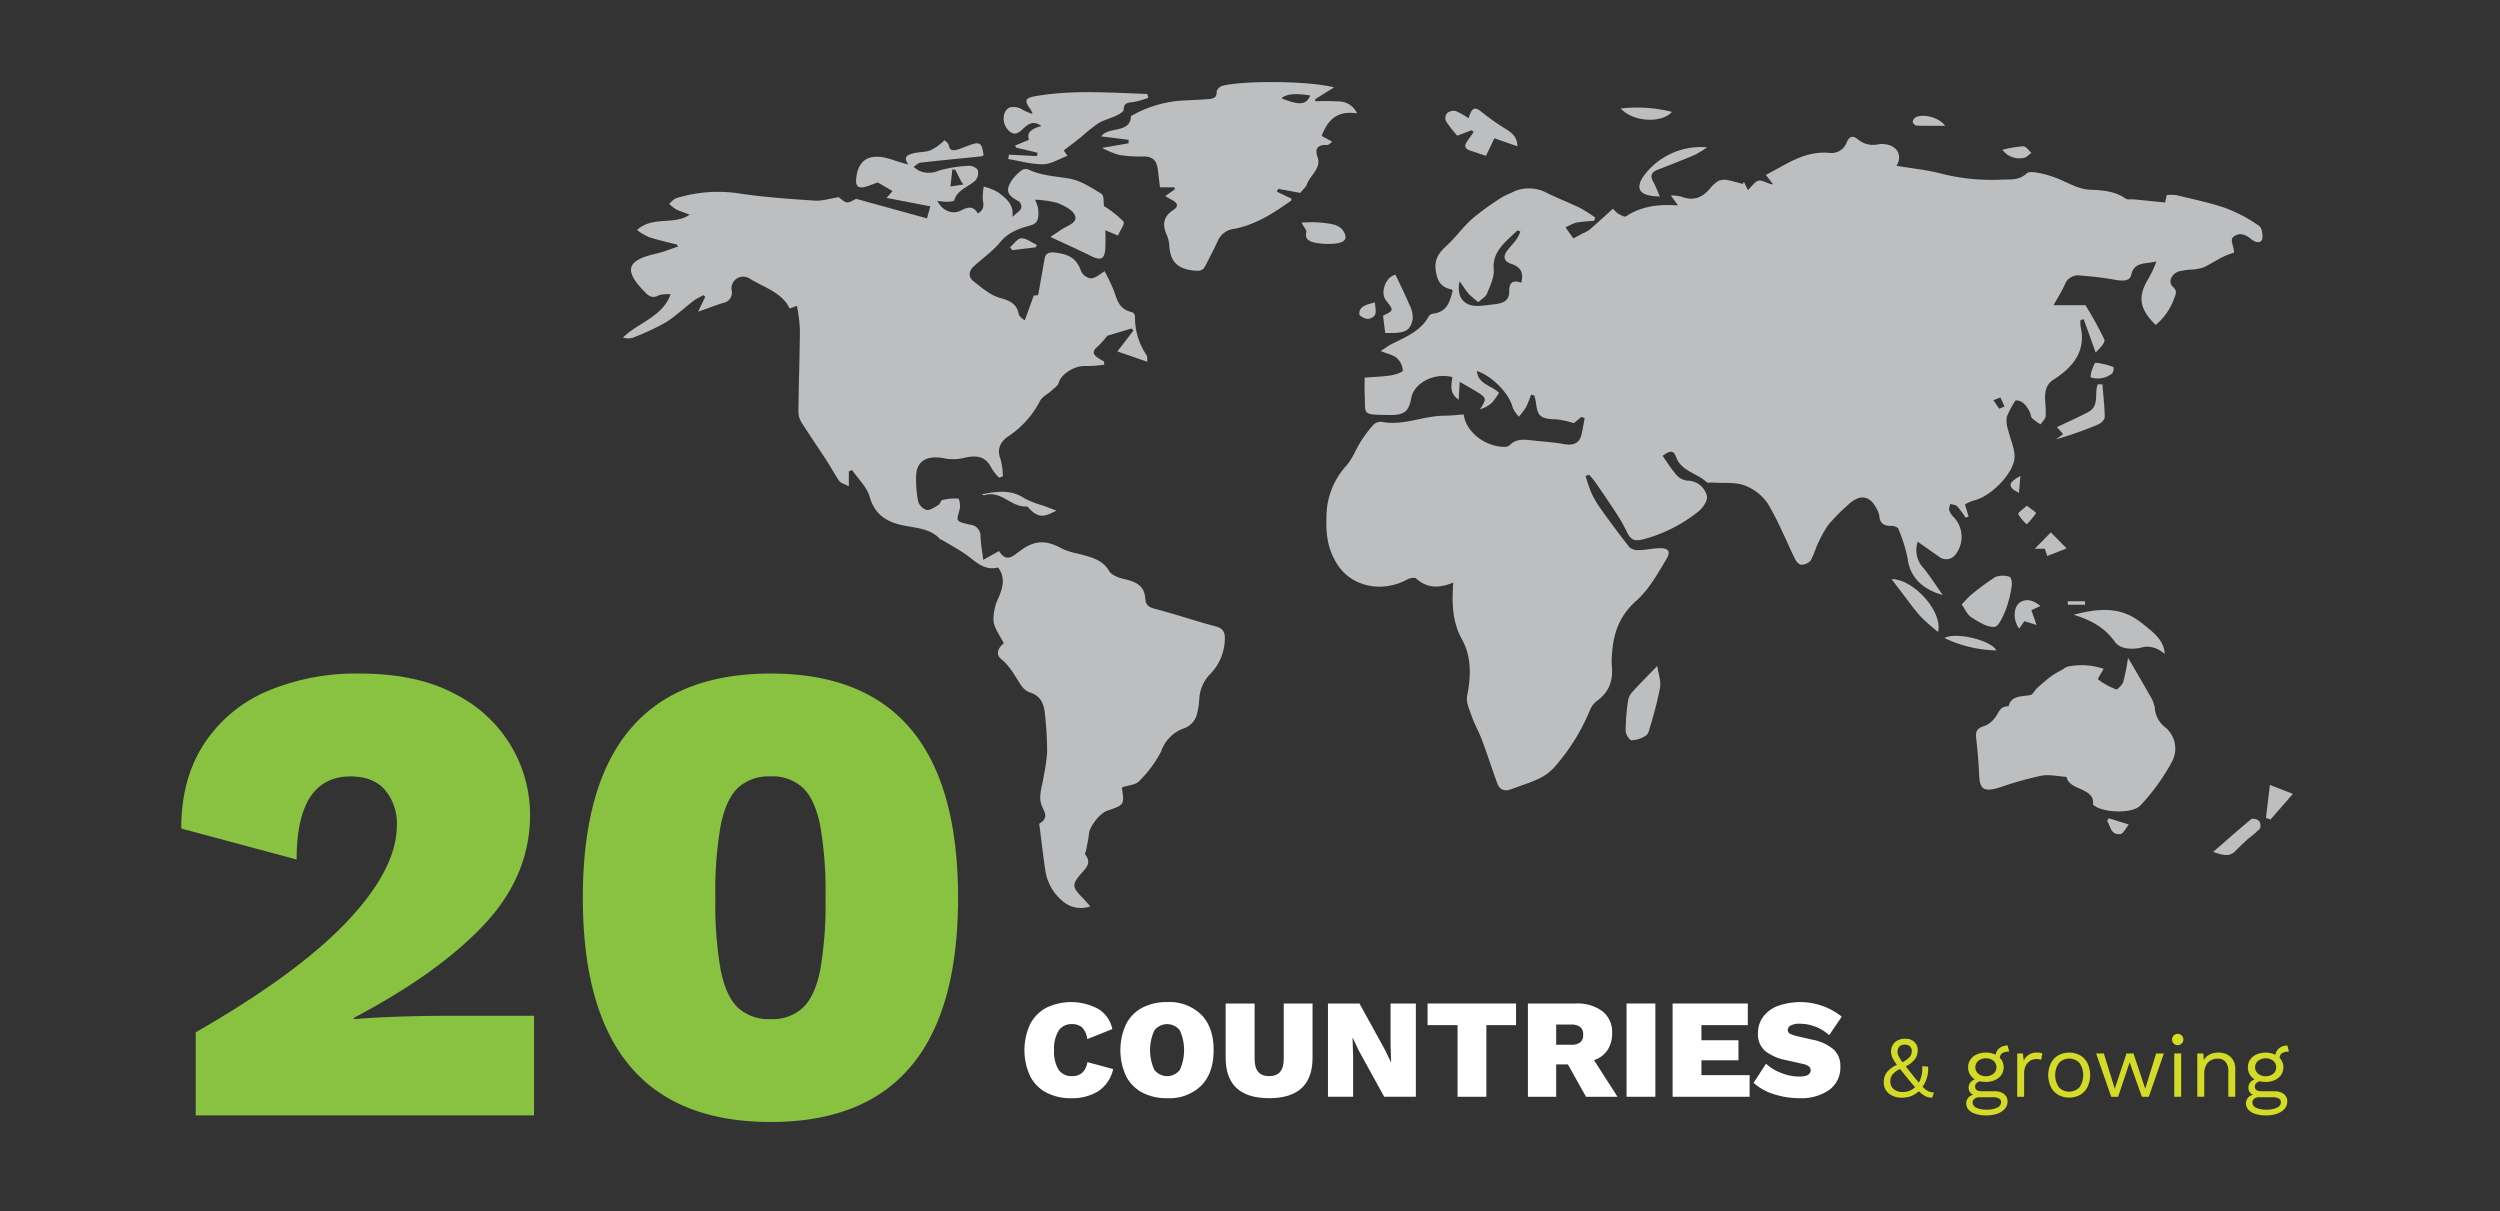 <svg id="Layer_1" data-name="Layer 1" xmlns="http://www.w3.org/2000/svg" viewBox="0 0 535.187 259.238"><rect x="0" y="0" width="535.187" height="259.238" fill="#333333" stroke="none"/><defs><style>.cls-1{fill:#bdbec0;}.cls-2{fill:#d3db26;}.cls-3{fill:#fff;}.cls-4{fill:#89c141;}</style></defs><path class="cls-1" d="M357.935,23.959c-2.328,2.534-8.4,2.126-10.969-.73a30.3,30.3,0,0,1,10.969.73"/><path class="cls-1" d="M416.4,26.927c-2.06,0-4.12.036-6.176-.041a1.14,1.14,0,0,1-.768-.857,1.412,1.412,0,0,1,.773-.972c1.494-.7,4.879.03,6.171,1.87"/><path class="cls-1" d="M295.592,75.156a24.4,24.4,0,0,1,2.213-1.451c3.1-1.542,6.382-2.879,8.018-5.935a1.3,1.3,0,0,1,.843-.6c3.306-.4,3.676-2.734,4.321-4.9-.083-.109-.147-.289-.253-.309-2.432-.491-3.051-1.981-3.362-3.97-.342-2.173.424-3.676,2.119-5.206,2.052-1.849,3.621-4.111,5.678-5.956a56.393,56.393,0,0,1,6.156-4.457c.866-.58,1.93-.928,2.872-1.427a8.081,8.081,0,0,1,6.606.182c2.422,1.234,5.017,2.206,7.471,3.4a31.333,31.333,0,0,1,3.232,2.061c-.09.233-.178.47-.264.7a33.566,33.566,0,0,0-3.8.361,10.714,10.714,0,0,0-2.292,1.045l1.669,2.354c.641-.349,1.281-.7,1.925-1.044a8.454,8.454,0,0,0,1.467-.784c1.351-1.141,2.641-2.335,3.955-3.513.385-.343.759-.7,1.136-1.046a5.894,5.894,0,0,0,1.06,1.052c.506.3,1.423.78,1.674.618,3.2-2.114,6.85-2.689,11.192-2.345-.642-.889-.988-1.367-1.549-2.151a10.584,10.584,0,0,1,2.231.258c2.671,1.037,4.559.158,6.148-1.72a6.856,6.856,0,0,1,1.854-1.67,3.349,3.349,0,0,1,1.945-.138c1.086.184,2.132.532,3.2.811.09-.149.179-.3.266-.448.292.6.583,1.2.858,1.768.852-.789,1.492-1.881,2.347-2.033.809-.143,1.847.7,3.04.807-.561-.74-1.124-1.48-1.535-2.021,1.344-.729,2.432-1.311,3.506-1.907,3.049-1.7,6.17-3.138,9.983-2.824a3.482,3.482,0,0,0,3.793-2.187c.521-1.338,1.352-1.607,2.4-.7a5.113,5.113,0,0,0,4.513,1.039,4.417,4.417,0,0,1,.891-.032c2.918.153,4.263,2.265,2.891,4.66,3.286.557,6.63.882,9.793,1.725a43.424,43.424,0,0,0,12.8,1.223c1.822-.062,3.606.21,5.278-1.347.708-.655,3.5.088,5.187.605,2.818.86,5.46,2.777,8.252,2.9,2.933.128,5.44.312,7.752,1.924.386.27,1.159.1,1.752.157,2.1.2,4.2.417,6.664.66.026-.111.173-.757.361-1.587a9.023,9.023,0,0,1,2.078.023c3.58.875,7.23,1.616,10.664,2.821a32.475,32.475,0,0,1,6.957,3.7c.658.432.85,1.726.781,2.6-.078.983-.969,1.221-1.962.6a2.406,2.406,0,0,1-.354-.238c-1.243-1.091-2.771-1.667-4.054-.412-.484.471.147,1.8.328,3.2a22.209,22.209,0,0,0-2.356.908c-1.372.679-2.636,1.53-4.022,2.193a7.939,7.939,0,0,1-2.22.523,17.966,17.966,0,0,0-3.25.413c-1.682.6-2.349,2.323-1.262,3.316.96.877.622,1.515.28,2.421a13.126,13.126,0,0,1-3.971,5.739c-3.443-3.357-3.872-5.955-1.742-9.618a21.22,21.22,0,0,0,1.874-3.988c-2.065.621-4.754-.073-5.379,2.9-.323,1.52-2.181,1.268-3.759.985-2.392-.421-4.83-.689-7.264-.877a3.018,3.018,0,0,0-3.2,1.968c-.615,1.371-1.445,2.671-2.4,4.407h6.827a78.982,78.982,0,0,1,4.026,7.284c.289.665-.816,1.8-1.845,2.833q-1.27-3.556-2.546-7.113l-.69.156a6.322,6.322,0,0,0,.015,1.417c1.17,4.983-1.353,8.528-5.768,11.333-1.757,1.111-1.861,2.711-1.834,4.362a26.827,26.827,0,0,1,.124,3.5c-.069.6-.712,1.154-1.1,1.728a11.073,11.073,0,0,1-1.794-1.308c-.345-.377-.314-.995-.569-1.459-.681-1.237-1.483-2.385-2.977-2.366a18.052,18.052,0,0,0-1.89,3.571,6.388,6.388,0,0,0,.339,2.908c.423,1.818,1.271,3.61,1.34,5.426.122,3.375-4.9,8.61-8.636,9.5a10.684,10.684,0,0,0-1.986.858c.319,1.077.546,1.861.78,2.643-.222.059-.441.124-.659.182a21.3,21.3,0,0,0-1.76-2.4c-.3-.319-1-.356-1.521-.519-.08.464-.336.972-.2,1.387a3.652,3.652,0,0,0,1.006,1.49,6.159,6.159,0,0,1,.209,8.11,2.473,2.473,0,0,1-3.523.219c-1.392-.942-2.752-1.926-4.439-3.112a5.546,5.546,0,0,0,1.264,5.676c1.393,1.729,2.573,3.584,4.083,5.72-4.679-1.284-7.015-4.083-7.5-7.682a31.576,31.576,0,0,0-2.012-6.5c-.118-.323-.981-.634-1.485-.615-1.816.059-2.5-.731-2.584-2.192a3.748,3.748,0,0,0-.48-1.29c-1.483-3.105-3.738-3.434-6.33-.9a39.294,39.294,0,0,0-4.2,4.292,28.892,28.892,0,0,0-2.554,4.844,16.414,16.414,0,0,1-1.165,2.719,2.842,2.842,0,0,1-1.988.859c-.442,0-1.059-.7-1.3-1.19-1.929-3.933-3.528-8-5.78-11.788a10.5,10.5,0,0,0-5.021-4c-2.017-.762-4.566-.456-6.879-.615-.436-.031-1.064.106-1.276-.1-2-1.9-5.411-2.36-6.484-5.279-.594-1.621-1.283-1.541-2.931-.342.975,1.369,1.847,2.806,2.958,4.079a3.727,3.727,0,0,0,2.282,1.223,4.319,4.319,0,0,1,4.231,3.215c.262.979-.817,2.595-1.834,3.409a32.2,32.2,0,0,1-11.3,5.812c-2.394.685-3.157.343-4.1-1.678a31.491,31.491,0,0,0-2.184-3.813c-1.425-2.2-2.91-4.361-4.4-6.526-.4-.587-.91-1.119-1.371-1.682-.256.081-.513.166-.773.249a34.3,34.3,0,0,0,1.227,3.6,20.782,20.782,0,0,0,2,3.42c2,2.8,4.045,5.578,6.194,8.291a2.921,2.921,0,0,0,1.975.581c1.258-.017,2.51-.282,3.766-.383,2.5-.2,3.256.467,2.1,2.385-1.864,3.083-3.664,6.395-6.4,8.832-3.8,3.375-4.962,7.254-5.212,11.634a12.925,12.925,0,0,0-.045,2.144c.334,3.014-.363,5.648-3.2,7.687a4.784,4.784,0,0,0-1.538,2.12,43.584,43.584,0,0,1-7.35,11.827,10.524,10.524,0,0,1-3.393,2.62c-1.866.921-3.947,1.513-5.918,2.276-1.591.618-2.623.124-3.113-1.224-1.124-3.089-2.127-6.211-3.276-9.292-.641-1.714-1.579-3.341-2.188-5.064-.507-1.436-1.259-3.033-.979-4.418.826-4.087.941-8.315-1.035-11.879-2.206-3.98-2.237-7.912-1.939-12.334-3.174,1.347-5.735,1.177-7.98-.891-.252-.232-1.309-.064-1.789.2-5.571,3.053-11.978,1.5-14.963-3.049-2.339-3.57-2.554-7.045-2.4-10.807a16.221,16.221,0,0,1,4.24-10.465c1.33-1.5,2-3.431,3.068-5.12a28.02,28.02,0,0,1,2.627-3.538,2.353,2.353,0,0,1,1.736-.745c4.7.954,8.973-1.268,13.532-1.292,1.392-.007,2.783-.174,4.163-.268.482,3.674,4.4,6.8,8.543,6.939a1.9,1.9,0,0,0,1.23-.286c1.416-1.541,3.266-1.3,5.138-1.076,2.139.248,4.311.358,6.417.75,2.189.408,3.474-.17,3.907-2.08.26-1.146.445-2.3.664-3.458-.237-.09-.471-.179-.711-.267-.635.534-1.275,1.064-1.607,1.345a19.5,19.5,0,0,0-3.559-.806c-3.6-.113-4.2-.549-4.57-3.71a10.716,10.716,0,0,0-.366-1.452c-.226-.041-.454-.084-.679-.124a22.677,22.677,0,0,1-1.066,2.682,16.6,16.6,0,0,1-1.535,2.028,6.879,6.879,0,0,1-1.308-1.936c-.666-2.848-4.209-6.663-7.652-7.86.151,2.832,3.3,3.189,4.712,4.679a13.616,13.616,0,0,1-1.578,2.185,6.546,6.546,0,0,1-2.487,1.338c1.529-2.416,1.532-2.417-1.364-4.148-.9-.538-1.818-1.052-2.985-1.724-.081,1.479-.144,2.651-.21,3.822-2.059-1.37-1.573-3.148-1.359-4.839-3.891-1.026-8.271,1.279-8.827,4.57-.446,2.651-1.46,3.6-4.509,3.55-6.255-.095-5.213.049-5.439-4.469-.056-1.151-.009-2.3-.009-3.542,2.112-.165,3.9-.21,5.641-.479.936-.147,2.553-.7,2.54-1.033a4.1,4.1,0,0,0-1.278-2.67c-.706-.648-1.923-.867-3.452-1.495m16.884-14.945c-.778,3.548,1.086,5.538,4.414,5.255,1.108-.094,2.214-.227,3.318-.366,1.742-.22,2.916-.905,2.886-2.634-.025-1.526.359-2.727,2.587-1.955.5-2,.019-3.32-2.188-4.038-1.635-.533-1.738-1.648-.812-2.841.665-.862,1.434-1.661,2.071-2.535a8.431,8.431,0,0,0,.722-1.544c-.216-.075-.425-.149-.637-.227-2.427,2.393-5.379,4.4-5.062,8.31.142,1.707-.763,3.524-1.44,5.214-.286.71-1.212,1.22-1.846,1.82a18.279,18.279,0,0,1-1.993-1.692c-.691-.776-1.224-1.659-2.02-2.767M427.993,87.5l1.13-.484c-.3-.645-.593-1.292-.888-1.934-.5.2-1,.4-1.5.6.42.606.836,1.21,1.259,1.815"/><path class="cls-1" d="M240.265,168.533c-.04.083-.1.147-.09.2.536,3.562.536,3.562-3.223,4.855-1.507.517-3.715,3.416-3.825,4.835-.095,1.151-.383,2.292-.585,3.436-.071.38-.373.886-.194,1.115,1.441,1.845.043,2.953-1.135,4.321-1.762,2.052-1.567,2.782.4,4.754.563.568,1.067,1.175,1.783,1.972a5.889,5.889,0,0,1-5.818-1.035,10.517,10.517,0,0,1-3.832-6.872c-.446-3.027-.8-6.063-1.185-9.1-.032-.252-.133-.656,0-.738,2.173-1.337.869-2.528.329-4.17-.6-1.834.295-4.051.571-6.1a38.983,38.983,0,0,0,.7-4.891,74.315,74.315,0,0,0-.432-7.973c-.215-2.078-.6-4.129-3.431-4.97a3.992,3.992,0,0,1-1.824-1.66c-1.266-1.869-2.212-3.844-4.138-5.417-1.432-1.17-.4-2.644.553-3.362-.847-1.741-2.041-3.234-2.207-4.808a10.743,10.743,0,0,1,1.1-5.013c.9-2.165,1.5-4.209-.108-6.426-3.008.725-4.66-1.172-6.642-2.6-1.69-1.213-3.572-2.218-5.376-3.312-.12-.075-.329-.069-.407-.156-2.191-2.456-5.578-2.366-8.586-3.1-3.521-.862-5.571-2.727-6.493-5.991-.579-2.044-2.459-3.809-3.756-5.7l-.7.283V104.1c-.917-.479-1.7-.656-2.012-1.089-1.01-1.434-1.808-2.979-2.762-4.444-1.747-2.69-3.584-5.337-5.294-8.045a4.458,4.458,0,0,1-.728-2.313c.066-5.912.277-11.824.323-17.737a38.134,38.134,0,0,0-.628-5c-.719.258-1.144.412-1.58.572-1.57-3.389-5.433-4.511-8.471-6.351a2.506,2.506,0,0,0-3.936,2.427,2.227,2.227,0,0,1-1.809,2.72c-1.617.523-3.2,1.125-5.367,1.893.705-1.476,1.112-2.337,1.523-3.2-.115-.114-.233-.225-.349-.341a15.648,15.648,0,0,0-2.056,1.124c-2.081,1.58-3.951,3.406-6.189,4.782a52.776,52.776,0,0,1-7.013,3.237,3.382,3.382,0,0,1-1.993-.085c3.179-3.165,8.511-4.43,10.178-9.257a7.2,7.2,0,0,0-2.46.2c-1.388.766-2.207.221-3.027-.657-.14-.147-.291-.294-.432-.444-4.1-4.371-3.327-6.4,2.856-7.8,1.61-.363,3.137-1.01,4.7-1.525-.1-.139-.19-.276-.284-.417-2-.518-4.037-.95-5.989-1.589a13.23,13.23,0,0,1-2.555-1.518c3.388-3.082,7.9-.96,11.292-3.285-1.29-.5-2.194-.769-3-1.187a8.134,8.134,0,0,1-1.4-1.148c.509-.415.941-1.031,1.543-1.205a30.335,30.335,0,0,1,13.385-1.019c5.34.817,10.777,1.183,16.191,1.548,1.627.11,3.312-.448,5.2-.734,1.657,1.424,1.714,1.429,3.69.349l15.183,4.188c.229-.827.486-1.75.715-2.585l-9.384-1.8c.656-.737.977-1.092,1.307-1.462-1.048-.6-1.981-1.147-3.2-1.854-.434.165-1.24.483-2.063.774-2.01.7-2.738.2-2.516-1.732.462-4,2.909-5.377,7.256-4.046,1.221.372,2.415.827,3.918,1.165-1.307-1.694-.059-2.127,1.2-2.425,1.067-.25,2.237-.208,3.273-.521A8.235,8.235,0,0,0,201.065,31a12.4,12.4,0,0,0,1.147-.987c.306.336.825.644.876,1,.217,1.464,1.211,1.224,2.272.886.556-.177,1.089-.418,1.636-.621,2.815-1.056,3.16-.871,3.561,1.943a1.711,1.711,0,0,1-.528.256c-4.332.448-8.669.851-12.992,1.346-.524.062-.977.595-1.462.912a9.626,9.626,0,0,0,1.305.867A5.179,5.179,0,0,0,201,36.512a27.951,27.951,0,0,1,6.5-1.021c.607-.052,1.738.539,1.842.98a2.54,2.54,0,0,1-.6,2.238c-1.547,1.34-3.879,2-4.456,4.176-.05.192-.894.3-1.374.308-.7.013-1.393-.1-2.259-.163,1.1,2.1,3.276,2.99,5.057,2.037,1.533-.818,2.665-1.011,3.622.634,1.413-.827,1.258-1.827,1.069-2.966a11.509,11.509,0,0,1,.2-2.783,12.234,12.234,0,0,1,3.045,1.194c1.643,1.255,3.449,2.537,3.089,5.292.888-.838,1.616-1.27,1.868-1.858a1.49,1.49,0,0,0-.525-1.5c-2.4-1.231-2.875-2.215-1.585-4.333a9.759,9.759,0,0,1,2.113-2.216,1.793,1.793,0,0,1,1.415-.309c2.743,1.361,5.768,1.49,8.771,1.988,2.5.415,4.832,1.943,6.994,3.281.625.384.406,1.808.552,2.634a22.091,22.091,0,0,1,4.158,3.277c.4.493-.7,1.9-1.16,3.019-1.149-.474-1.931-.8-2.715-1.123a39.984,39.984,0,0,1-.028,4.22c-.214,2.021-1.061,2.275-3.063,1.276-2.731-1.361-5.538-2.608-8.667-4.073.686-.459,1.559-1.033,2.423-1.613,1.248-.835,3.513-1.418,2.817-3.031-.5-1.148-2.307-2.07-3.762-2.641a21.5,21.5,0,0,0-4.776-.682,8.3,8.3,0,0,1,.683,1.923c.078,1.353.311,3.025-1.508,3.529-2.594.723-4.868,1.492-6.572,3.578-1.584,1.934-3.785,3.479-5.693,5.216-1.1,1-1.24,2.267-.137,3.142,1.77,1.41,3.643,3.059,5.815,3.656,2.242.615,3.514,1.363,3.9,3.336.095.477.482.907,1.332,1.442.612-1.7,1.224-3.4,1.909-5.3.106-.01.665-.065.945-.089.483-2.728.938-5.277,1.387-7.828.2-1.145.946-1.451,2.228-1.29,3.332.41,4.677,1.443,5.62,4.067a2.746,2.746,0,0,0,1.946,1.443c.825.062,1.723-.586,3.04-1.533a43.618,43.618,0,0,1,2.014,4.239c.691,1.939,1.077,3.969,3.874,4.537a1.125,1.125,0,0,1,.63.9,14.381,14.381,0,0,0,2.51,8.372c.155.241.069.6.132,1.353-2.271-.786-4.243-1.466-6.41-2.218,1.117-1.459,2.274-2.963,3.426-4.463-.133-.151-.266-.3-.4-.448l-5.176,1.549a23.826,23.826,0,0,1-2.2,2.432c-.913.757-.967,1.427-.075,2.134a14.334,14.334,0,0,0,1.584.965c0,.224.006.448.007.672a24.617,24.617,0,0,1-3.917.287c-2.287-.181-5.291,1.67-5.818,3.6-.175.63-.978,1.147-1.548,1.669-.8.737-1.947,1.306-2.435,2.165a19.965,19.965,0,0,1-6.639,7.5c-1.83,1.162-2.689,2.837-1.834,5a14.628,14.628,0,0,1,.5,3.692q-.4.135-.8.269a10.292,10.292,0,0,1-1.516-1.846c-1.239-2.533-2.828-3.113-6.031-2.381a9.743,9.743,0,0,1-4.02.119c-3.873-.82-6.19.526-6.2,3.925a25.19,25.19,0,0,0,.419,5.236,2.847,2.847,0,0,0,1.81,1.854c.735.139,1.745-.587,2.539-1.054.4-.23.5-.985.87-1.068a10.91,10.91,0,0,1,3.39-.3c.209.022.5,1.45.328,2.153-.64,2.667-1.216,2.673,2.233,3.436a2.406,2.406,0,0,1,2.194,2.529c.058,1.539.346,3.072.584,5l3.382-1.9c1.554,2.574,3.014,1.073,4.545-.057,3.134-2.31,5.538-2.356,9.046-.4a13.9,13.9,0,0,0,3.111.975c2.674.726,5.407,1.2,6.886,3.79.491.855,2.079,1.455,3.3,1.725,2.863.644,4.224,1.651,4.422,4.147.1,1.313.606,1.83,2.121,2.217,4.327,1.113,8.535,2.582,12.857,3.714,1.568.408,2.03,1.172,2.052,2.365a10.945,10.945,0,0,1-3.05,7.776,8.241,8.241,0,0,0-2.426,5.516,15.821,15.821,0,0,1-.435,2.9,4.38,4.38,0,0,1-3.02,3.361,7.943,7.943,0,0,0-4.694,4.849,24.77,24.77,0,0,1-4.784,6.45c-.665.724-2.229.818-3.536,1.249M206.258,39.489c-.152-.193-.307-.387-.459-.582q-.648-1.288-1.3-2.577l-.628-.052q-.193,1.821-.4,3.646c.93-.144,1.854-.288,2.781-.435"/><path class="cls-1" d="M249.454,41.97c.75-.53,1.415-1,2.081-1.466-.042-.137-.085-.272-.13-.408H248.32c-.156-1.3-.3-2.549-.46-3.8-.214-1.64-.836-2.847-3.145-2.8a27.13,27.13,0,0,1-5.125-.33,20.016,20.016,0,0,1-3.684-1.5l5.7-.993c0-.249-.007-.494-.011-.742-1.873-.238-3.745-.478-5.854-.741,1.571-2.2,6.243-.535,6.37-4.335A25,25,0,0,1,254,21.488c1.561-.08,3.124-.142,4.682-.271,1.018-.082,1.85-.307,1.77-1.536-.028-.424.647-1.153,1.161-1.29,4.57-1.209,18.838-1.073,23.97.322-1.582.99-2.824,1.765-4.065,2.543.025.139.051.282.079.423a49.132,49.132,0,0,1,4.917.035,4.329,4.329,0,0,1,3.995,2.55c-4.6-.663-6.367,1.726-7.575,4.833.628.341,1.355.738,2.278,1.237-.448.307-.768.71-1.061.7-2.33-.112-2.655,1.038-2.1,2.588.882,2.465-1.617,3.877-2.28,5.854-.18.539-.736.979-1.4,1.822-1.181-.218-2.96-.547-4.736-.873-.1.207-.192.414-.289.617,1.016.483,2.03.962,3.113,1.473-.024.123.021.388-.1.472-3.659,2.575-7.415,5.076-12.105,6a4.308,4.308,0,0,0-3.544,2.552c-.813,1.808-1.77,3.576-2.664,5.357-.5,1-1.067,1.178-2.536,1.022-3.886-.41-5.022-2.385-5.19-5.351A7.153,7.153,0,0,0,249.7,50.1c-.905-2.052-.641-3.764,1.487-5.151,1.159-.755.944-1.5-.244-2.116-.5-.259-.973-.559-1.488-.858M280.5,20.45c-3.18-.539-5.243-.325-6.153.6,3.809,1.538,5.279,1.43,6.153-.6"/><path class="cls-1" d="M450.338,143.18c-.489.928-1.364,2.133-1.163,2.289a15.26,15.26,0,0,0,3.863,2.124c.2.08,1.306-.989,1.512-1.641a47.321,47.321,0,0,0,1.008-5.127c.531.891.748,1.244.955,1.606,1.239,2.14,2.5,4.267,3.7,6.424a7.508,7.508,0,0,1,1.051,2.5,5.851,5.851,0,0,0,2.381,4.448,5.911,5.911,0,0,1,1.294,7.314,44.552,44.552,0,0,1-6.715,9.289c-1.617,1.794-7.664,1.6-9.7.176-.171-.122-.469-.28-.455-.4.4-3.644-5.175-2.9-5.662-5.87-1.814-.109-3.712-.571-5.417-.252a72.743,72.743,0,0,0-8.683,2.437c-3.527,1.128-4.48.605-4.624-2.574q-.175-3.892-.617-7.771c-.144-1.3-.078-2.221,1.673-2.7a5.271,5.271,0,0,0,2.273-1.732c.863-.975.988-2.559,2.974-2.522.54-2.3,2.713-2.059,4.626-2.4.593-.1.955-1.033,1.5-1.518.982-.877,1.973-1.758,3.045-2.543.816-.6,1.769-1.053,2.66-1.577a2.775,2.775,0,0,1,.715-.427,14.557,14.557,0,0,1,7.8.445"/><path class="cls-1" d="M216,33.115l5.977.3c.055-.24.109-.476.163-.715q-2.287-.54-4.57-1.085c-.1-.148-.191-.3-.285-.447.942-.389,1.891-.776,3.012-1.236-.605-1.575.629-2.439,2.652-2.953-1.691-1.186-2.659-.521-3.569.259-.944.807-1.889,2.049-3.287.863-1.707-1.452-1.617-4.34.062-5.1a3.639,3.639,0,0,1,2.367.263,10.849,10.849,0,0,0,2.537,1.125,4.55,4.55,0,0,0-.36-.809c-1.506-2.146-1.412-2.6,1.383-3.065,7.819-1.288,15.676-.666,23.517-.4.08.273.158.545.239.815a19.627,19.627,0,0,1-3.109.9c-1.189.151-2.172.144-2.163,1.6,0,.427-.871.977-1.469,1.267-1.3.627-2.8.978-4,1.709a37.553,37.553,0,0,0-3.629,2.91c-1.186.941-2.406,1.857-3.743,2.885.081.118.319.472.788,1.159-1.808.666-3.494,1.778-5.2,1.8-2.487.038-4.991-.708-7.486-1.115Z"/><path class="cls-1" d="M443.9,131.606c6.439-1.719,10.667-1.429,14.784,1.92,2.014,1.641,4.6,3.417,4.729,6.457a7.758,7.758,0,0,0-1.691-1.09,5.143,5.143,0,0,0-2.669-.424c-2.39.7-5.145.583-6.323-1.085-2.024-2.87-4.88-4.592-8.83-5.778"/><path class="cls-1" d="M324.843,31.318,319.911,29.6c-.565,1.181-1.2,2.507-1.806,3.764-1.3-.432-2.291-.778-3.3-1.1-1.212-.381-1.41-1.045-.762-1.966q.713-1.015,1.426-2.031c-.133-.131-.27-.263-.4-.4-1.095.417-2.188.83-3.109,1.176a28.374,28.374,0,0,1-2.4-3.085,1.7,1.7,0,0,1,.194-1.708,2.256,2.256,0,0,1,1.835-.5,15.054,15.054,0,0,1,2.774,1.57c.179-.462.306-.858.487-1.235.571-1.191,1.267-.965,2.191-.231a49.346,49.346,0,0,0,4.524,3.27c1.561.97,3.242,1.782,3.28,4.2"/><path class="cls-1" d="M419.96,129.422a19.158,19.158,0,0,1,1.851-1.94,49.719,49.719,0,0,1,5.374-3.975,4.572,4.572,0,0,1,3.008-.037c.358.1.575,1.25.471,1.875a24.638,24.638,0,0,1-1.242,5.089c-.566,1.407-1.519,3.695-2.474,3.764-1.583.113-3.425-1.095-4.92-2.036-.872-.548-1.286-1.659-2.068-2.74"/><path class="cls-1" d="M354.772,142.568c.236,1.592.843,3.172.606,4.647a81.558,81.558,0,0,1-2.177,8.51c-.17.624-.345,1.44-.851,1.748a6,6,0,0,1-3.085,1c-.477-.018-1.263-1.334-1.263-2.062a48.463,48.463,0,0,1,.548-6.58,3.823,3.823,0,0,1,1.041-1.858c1.535-1.689,3.162-3.314,5.181-5.409"/><path class="cls-1" d="M298.749,58.833c1.014,2.158,2.04,4.178,2.9,6.25a6,6,0,0,1,.772,3.28c-.6,2.628-1.658,3-5.882,2.923-.16-1.274-.311-2.479-.467-3.71,2.327-1.12,2.327-1.12.664-3.224-1.451-1.833.124-5.285,2.013-5.519"/><path class="cls-1" d="M450.073,82.283c.187,2.338.474,4.675.493,7.016,0,.535-.778,1.312-1.42,1.581a79.23,79.23,0,0,1-9.018,3.17c.481-.349.962-.7,1.542-1.121-.42-.476-.807-.91-1.328-1.493,2.281-1.087,4.469-2.068,6.582-3.161,2.67-1.374,1.338-4.021,2.149-5.994.332,0,.665,0,1,0"/><path class="cls-1" d="M414.886,135.283a42.842,42.842,0,0,1-3.734-3.3c-1.447-1.606-2.669-3.368-3.98-5.068-.693-.9-1.372-1.807-2.227-2.934,4.609-.063,11.014,6.924,9.941,11.3"/><path class="cls-1" d="M355.336,42.057c-4.244-.049-5.309-1.511-3.618-4.174a15.2,15.2,0,0,1,13.73-6.341,23.086,23.086,0,0,1-2.724,1.658c-2.6,1.094-5.235,2.118-7.87,3.139-1.4.545-1.6,1.354-.968,2.509.516.955.9,1.969,1.45,3.209"/><path class="cls-1" d="M278.6,47.636c1.221-.026,2.15-.106,3.07-.05a21.053,21.053,0,0,1,3.493.408,4.016,4.016,0,0,1,2.134,1.071c1.411,1.849.824,2.893-1.71,3.1a15.3,15.3,0,0,1-3.948-.19c-1.243-.236-2.413-.729-1.981-2.281.107-.377-.432-.9-1.058-2.059"/><path class="cls-1" d="M473.8,182.36c2.977-2.588,5.545-4.865,8.2-7.056a1.98,1.98,0,0,1,1.6.439,1.659,1.659,0,0,1,.17,1.672,22.874,22.874,0,0,1-2.521,2.161c-.929.831-1.823,1.7-2.682,2.589-1.193,1.241-2.518,1.027-4.773.2"/><path class="cls-1" d="M210.144,105.832c3.136-.632,6.214-1.111,9.07.8a19.86,19.86,0,0,0,4.011,1.572c.873.33,1.748.653,2.919,1.092-2.964,1.636-4.049,1.454-6.008-.643-.093-.095-.231-.238-.34-.231-3.375.213-5.374-3.5-9.057-2.418-.157.048-.394-.109-.595-.171"/><path class="cls-1" d="M485.075,175.1c.28-2.332.56-4.666.851-7.061l4.927,1.909-4.8,5.483-.983-.331"/><path class="cls-1" d="M436.816,129.719c-.722.335-1.278.59-1.946.9.326.938.652,1.88,1.1,3.166-1.084-.337-1.784-.555-2.6-.8-.363.519-.724,1.025-1.113,1.584-1.389-1.824-1.283-4.806.318-5.714,1.512-.855,2.878-.165,4.243.87"/><path class="cls-1" d="M427.371,139.24a27.062,27.062,0,0,1-11.129-2.659c2.53-1.359,10.069.516,11.129,2.659"/><path class="cls-1" d="M437.74,117.465H435.6c1.17-1.2,2.225-2.271,3.425-3.5.976.99,2.1,2.142,3.377,3.433l-4.138,1.623c-.168-.493-.334-.99-.524-1.561"/><path class="cls-1" d="M447.551,80.772a5.133,5.133,0,0,1,.155-1.193c.267-.694.684-1.954.929-1.934a16.088,16.088,0,0,1,3.794.916,1.733,1.733,0,0,1-.282,1.4,4.945,4.945,0,0,1-4.6.815"/><path class="cls-1" d="M428.679,32.067a24.517,24.517,0,0,1,4.43-.754c.6.009,1.183.9,1.773,1.4-.536.374-1.019.978-1.613,1.077a4.447,4.447,0,0,1-4.59-1.719"/><path class="cls-1" d="M451.406,175.166q2.151.669,4.306,1.334c-.606.727-1.153,2.02-1.826,2.068-2.142.163-2.028-1.714-2.8-2.789.109-.2.214-.407.323-.613"/><path class="cls-1" d="M433.9,108.257c.918.736,2.042,1.424,1.946,1.6a14.542,14.542,0,0,1-1.962,2.375,8.185,8.185,0,0,1-1.818-2.159c-.124-.338.992-1.02,1.834-1.819"/><path class="cls-1" d="M294.316,64.743c.113,1.554.812,3.071-1.364,3.514-.563.116-1.927-.589-1.95-.967-.118-1.712,1.46-2.1,3.314-2.547"/><path class="cls-1" d="M221.68,52.949l-4.986.595c-.156-.2-.308-.407-.464-.607.8-.69,1.6-1.928,2.407-1.934,1.114-.007,2.229.92,3.346,1.449Z"/><path class="cls-1" d="M432.525,101.87c-.13,1.457-.218,2.451-.326,3.651-2.445-1.268-2.424-2.143.326-3.651"/><path class="cls-1" d="M442.654,128.713h3.711c0,.246,0,.493,0,.741h-3.7c0-.248,0-.5-.008-.741"/><path class="cls-2" d="M413.63,234.977a3.386,3.386,0,0,1-1.374-.27,5.227,5.227,0,0,1-1.463-1.122,5.036,5.036,0,0,1-3.634,1.392,4.173,4.173,0,0,1-2.848-.919,3.021,3.021,0,0,1-1.046-2.382,3.56,3.56,0,0,1,.638-2.1,5.288,5.288,0,0,1,2.18-1.611,9.429,9.429,0,0,1-.984-1.587,3.142,3.142,0,0,1-.279-1.289,2.761,2.761,0,0,1,.334-1.325,2.562,2.562,0,0,1,1.021-1.012,3.382,3.382,0,0,1,1.688-.388,2.773,2.773,0,0,1,1.927.667,2.3,2.3,0,0,1,.743,1.8,3.217,3.217,0,0,1-.537,1.836,5.942,5.942,0,0,1-2.021,1.633l1.3,1.63c.631.78.976,1.205,1.039,1.279.085.1.167.2.242.29s.147.181.22.267a6.1,6.1,0,0,0,.743-3.023c0-.22-.006-.387-.018-.5l1.259.112.02.444a6.827,6.827,0,0,1-.307,2.031,6.145,6.145,0,0,1-.9,1.808,4.741,4.741,0,0,0,1.233.983,2.782,2.782,0,0,0,1.2.239Zm-8.216-1.808a2.9,2.9,0,0,0,1.893.6,3.65,3.65,0,0,0,2.668-1.039q-.779-.852-1.7-2l-1.522-1.89a4.9,4.9,0,0,0-1.632,1.194,2.431,2.431,0,0,0-.445,1.512,1.984,1.984,0,0,0,.742,1.624m1.2-9.124a1.438,1.438,0,0,0-.4,1.029,2.356,2.356,0,0,0,.193.947,8.746,8.746,0,0,0,.863,1.371,5.746,5.746,0,0,0,1.529-1.111,1.886,1.886,0,0,0,.455-1.281,1.293,1.293,0,0,0-.4-1.01,1.557,1.557,0,0,0-1.086-.361,1.532,1.532,0,0,0-1.158.416"/><path class="cls-2" d="M429.019,234.2a1.958,1.958,0,0,1,.741,1.613,2.31,2.31,0,0,1-.593,1.568,3.747,3.747,0,0,1-1.613,1.037,6.739,6.739,0,0,1-2.281.363,7.513,7.513,0,0,1-2.392-.333,3.3,3.3,0,0,1-1.474-.91,1.978,1.978,0,0,1-.119-2.457,1.96,1.96,0,0,1,1.148-.713,1.565,1.565,0,0,1-1-1.54,1.734,1.734,0,0,1,.342-1.057,2.217,2.217,0,0,1,.993-.722,2.788,2.788,0,0,1-1.075-1.077,3.025,3.025,0,0,1-.371-1.5,2.822,2.822,0,0,1,.483-1.621,3.205,3.205,0,0,1,1.351-1.115,4.694,4.694,0,0,1,1.966-.4,4.637,4.637,0,0,1,2.1.464,2.121,2.121,0,0,1,.842-1.446,2.772,2.772,0,0,1,1.717-.537l.333,1.3q-1.93,0-2,1.336a2.939,2.939,0,0,1,.335,3.644,3.209,3.209,0,0,1-1.353,1.113,4.693,4.693,0,0,1-1.967.4,6.951,6.951,0,0,1-1.279-.13,1.662,1.662,0,0,0-.788.455.967.967,0,0,0-.251.658q0,1.018,1.447,1.018h2.707a3.215,3.215,0,0,1,2.058.594m-1.437,2.892a1.285,1.285,0,0,0,.807-1.111.919.919,0,0,0-.417-.816,2.681,2.681,0,0,0-1.419-.279H423.7a1.576,1.576,0,0,0-1.009.315,1.006,1.006,0,0,0-.4.835,1.228,1.228,0,0,0,.8,1.094,4.792,4.792,0,0,0,2.169.408,4.905,4.905,0,0,0,2.327-.446m-4.07-10.012a1.814,1.814,0,0,0,0,2.781,2.683,2.683,0,0,0,3.226,0,1.812,1.812,0,0,0,0-2.781,2.687,2.687,0,0,0-3.226,0"/><path class="cls-2" d="M431.838,225.519h1.2l.206,1.521a2.949,2.949,0,0,1,2.964-1.706,2.242,2.242,0,0,1,1.02.185l-.259,1.354a3.666,3.666,0,0,0-1.131-.148,2.33,2.33,0,0,0-1.2.343,2.542,2.542,0,0,0-.954,1.039,3.51,3.51,0,0,0-.371,1.678v5.006h-1.484Z"/><path class="cls-2" d="M445.29,225.918a4.085,4.085,0,0,1,1.586,1.679,5.97,5.97,0,0,1,0,5.117,4.088,4.088,0,0,1-1.586,1.678,4.928,4.928,0,0,1-4.654,0,4.086,4.086,0,0,1-1.585-1.678,5.989,5.989,0,0,1,0-5.117,4.082,4.082,0,0,1,1.585-1.679,4.928,4.928,0,0,1,4.654,0m-4.532,1.641a4.622,4.622,0,0,0,0,5.192,3.045,3.045,0,0,0,4.414,0,4.631,4.631,0,0,0,0-5.192,3.047,3.047,0,0,0-4.414,0"/><polygon class="cls-2" points="463.23 225.519 460.004 234.791 458.52 234.791 455.904 227.411 453.439 234.791 451.956 234.791 448.729 225.519 450.379 225.519 452.717 233.066 455.237 225.519 456.722 225.519 459.242 233.066 461.58 225.519 463.23 225.519"/><path class="cls-2" d="M465.39,223.434a1.212,1.212,0,1,1,.806.307,1.089,1.089,0,0,1-.806-.307m1.549,11.356h-1.484v-9.272h1.484Z"/><path class="cls-2" d="M477.488,226.244a3.316,3.316,0,0,1,1.02,2.613v5.933h-1.485v-5.414a2.965,2.965,0,0,0-.621-2.1,2.191,2.191,0,0,0-1.657-.647,3.082,3.082,0,0,0-1.393.323,2.562,2.562,0,0,0-1.065,1.056,3.7,3.7,0,0,0-.417,1.846v4.932h-1.484v-9.271h1.3l.092,1.447a2.911,2.911,0,0,1,1.279-1.234,4.124,4.124,0,0,1,1.836-.4,3.753,3.753,0,0,1,2.6.91"/><path class="cls-2" d="M488.91,234.2a1.958,1.958,0,0,1,.741,1.613,2.31,2.31,0,0,1-.593,1.568,3.741,3.741,0,0,1-1.613,1.037,6.735,6.735,0,0,1-2.281.363,7.513,7.513,0,0,1-2.392-.333,3.3,3.3,0,0,1-1.474-.91,1.978,1.978,0,0,1-.119-2.457,1.963,1.963,0,0,1,1.148-.713,1.564,1.564,0,0,1-1-1.54,1.734,1.734,0,0,1,.342-1.057,2.208,2.208,0,0,1,.992-.722,2.794,2.794,0,0,1-1.075-1.077,3.025,3.025,0,0,1-.371-1.5,2.822,2.822,0,0,1,.483-1.621,3.2,3.2,0,0,1,1.353-1.115,5.009,5.009,0,0,1,4.06.067,2.121,2.121,0,0,1,.842-1.446,2.775,2.775,0,0,1,1.718-.537l.333,1.3q-1.929,0-2,1.336a2.939,2.939,0,0,1,.335,3.644,3.2,3.2,0,0,1-1.353,1.113,4.693,4.693,0,0,1-1.967.4,6.933,6.933,0,0,1-1.278-.13,1.661,1.661,0,0,0-.789.455.967.967,0,0,0-.251.658q0,1.018,1.448,1.018h2.706a3.215,3.215,0,0,1,2.058.594m-1.437,2.892a1.285,1.285,0,0,0,.807-1.111.916.916,0,0,0-.417-.816,2.678,2.678,0,0,0-1.419-.279h-2.856a1.571,1.571,0,0,0-1.008.315,1,1,0,0,0-.4.835,1.228,1.228,0,0,0,.8,1.094,4.8,4.8,0,0,0,2.17.408,4.9,4.9,0,0,0,2.326-.446m-4.07-10.012a1.814,1.814,0,0,0,0,2.781,2.683,2.683,0,0,0,3.226,0,1.812,1.812,0,0,0,0-2.781,2.687,2.687,0,0,0-3.226,0"/><path class="cls-3" d="M235.141,233.58a10.544,10.544,0,0,1-5.826,1.514,11.124,11.124,0,0,1-5.338-1.212,8.2,8.2,0,0,1-3.464-3.538,13.247,13.247,0,0,1,0-11.058,8.344,8.344,0,0,1,3.448-3.538,12.276,12.276,0,0,1,11.1.211,6.537,6.537,0,0,1,3.056,4.34l-5.354,2.149a4.36,4.36,0,0,0-1.12-2.51,3.173,3.173,0,0,0-2.178-.7,3.256,3.256,0,0,0-2.83,1.393,7.265,7.265,0,0,0-.982,4.174,7.423,7.423,0,0,0,.953,4.189,3.374,3.374,0,0,0,2.981,1.377,3.051,3.051,0,0,0,2.1-.741,3.827,3.827,0,0,0,1.1-2.253l5.507,1.483a7.557,7.557,0,0,1-3.161,4.717"/><path class="cls-3" d="M257.176,217.23q2.634,2.708,2.633,7.579t-2.633,7.576a9.725,9.725,0,0,1-7.319,2.708,11.144,11.144,0,0,1-5.34-1.21,8.212,8.212,0,0,1-3.463-3.538,13.271,13.271,0,0,1,0-11.073,8.214,8.214,0,0,1,3.463-3.539,11.132,11.132,0,0,1,5.34-1.209,9.731,9.731,0,0,1,7.319,2.706m-10.071,3.388a10.111,10.111,0,0,0,0,8.38,3.436,3.436,0,0,0,5.489.014,10.357,10.357,0,0,0,0-8.41,3.436,3.436,0,0,0-5.489.016"/><path class="cls-3" d="M280.984,226.411q0,8.682-9.287,8.682-9.318,0-9.316-8.682V214.825h6.2v11.918q0,3.633,3.116,3.631t3.117-3.631V214.825h6.17Z"/><polygon class="cls-3" points="303.099 234.79 296.322 234.79 290.877 224.899 289.608 222.205 289.547 222.205 289.668 226.139 289.668 234.79 284.283 234.79 284.283 214.825 291.028 214.825 296.473 224.717 297.774 227.41 297.805 227.41 297.684 223.478 297.684 214.825 303.099 214.825 303.099 234.79"/><polygon class="cls-3" points="324.547 219.454 318.193 219.454 318.193 234.79 312.022 234.79 312.022 219.454 305.609 219.454 305.609 214.824 324.547 214.824 324.547 219.454"/><path class="cls-3" d="M339.52,234.791l-3.872-6.929h-2.511v6.929h-6.05V214.825h10.224a8.864,8.864,0,0,1,5.749,1.678,5.6,5.6,0,0,1,2.056,4.584,6.522,6.522,0,0,1-.982,3.706,5.707,5.707,0,0,1-2.89,2.163l5.023,7.835Zm-6.383-11.133h3.177a3.166,3.166,0,0,0,1.966-.5,1.969,1.969,0,0,0,.635-1.648,2.017,2.017,0,0,0-.635-1.664,3.1,3.1,0,0,0-1.966-.514h-3.177Z"/><rect class="cls-3" x="348.203" y="214.823" width="6.17" height="19.967"/><polygon class="cls-3" points="358.063 214.824 374.158 214.824 374.158 219.455 364.233 219.455 364.233 222.69 372.16 222.69 372.16 226.985 364.233 226.985 364.233 230.163 374.55 230.163 374.55 234.79 358.063 234.79 358.063 214.824"/><path class="cls-3" d="M394.274,217.638l-2.693,3.965a9.449,9.449,0,0,0-6.261-2.451,3.957,3.957,0,0,0-1.967.377,1.145,1.145,0,0,0-.636,1.012.862.862,0,0,0,.53.773,7.3,7.3,0,0,0,1.708.56l3.027.695a10.007,10.007,0,0,1,4.537,2.074,4.727,4.727,0,0,1,1.453,3.644,5.871,5.871,0,0,1-2.406,5.052,10.4,10.4,0,0,1-6.276,1.755,17.716,17.716,0,0,1-5.612-.878,11.3,11.3,0,0,1-4.28-2.42l2.661-4.083a9.941,9.941,0,0,0,3.221,1.965,10.412,10.412,0,0,0,3.858.788q2.481,0,2.481-1.362a1.034,1.034,0,0,0-.424-.847,3.6,3.6,0,0,0-1.453-.544l-3.327-.756a10.57,10.57,0,0,1-4.462-1.907,4.632,4.632,0,0,1-1.619-3.842,5.85,5.85,0,0,1,1.075-3.479,7,7,0,0,1,3.116-2.36,14.3,14.3,0,0,1,13.749,2.269"/><path class="cls-4" d="M41.9,220.987q21.879-12.562,32.47-23.788t10.587-20.54a11.034,11.034,0,0,0-2.541-7.553q-2.539-2.89-7.34-2.895Q63.5,166.211,63.5,184l-24.7-6.635q0-10.727,4.941-18.212a30.3,30.3,0,0,1,13.551-11.223,48.851,48.851,0,0,1,19.623-3.741q12.563,0,20.753,4.518a28.94,28.94,0,0,1,15.81,25.693q0,12.988-9.741,23.433T75.785,217.88v.283q8.751-.7,20.611-.707h17.927v21.318H41.9Z"/><path class="cls-4" d="M124.771,192.188q0-47.994,40.232-48,40.094,0,40.093,48t-40.093,48q-40.233,0-40.232-48m47.151,23.505q2.541-2.469,3.669-8.047a82.1,82.1,0,0,0,1.13-15.458,82.172,82.172,0,0,0-1.13-15.459q-1.131-5.574-3.669-8.045A9.512,9.512,0,0,0,165,166.211a9.7,9.7,0,0,0-7.058,2.473q-2.541,2.469-3.669,8.045a81.8,81.8,0,0,0-1.132,15.459,81.735,81.735,0,0,0,1.132,15.458q1.126,5.582,3.669,8.047a9.691,9.691,0,0,0,7.058,2.47,9.5,9.5,0,0,0,6.919-2.47"/></svg>